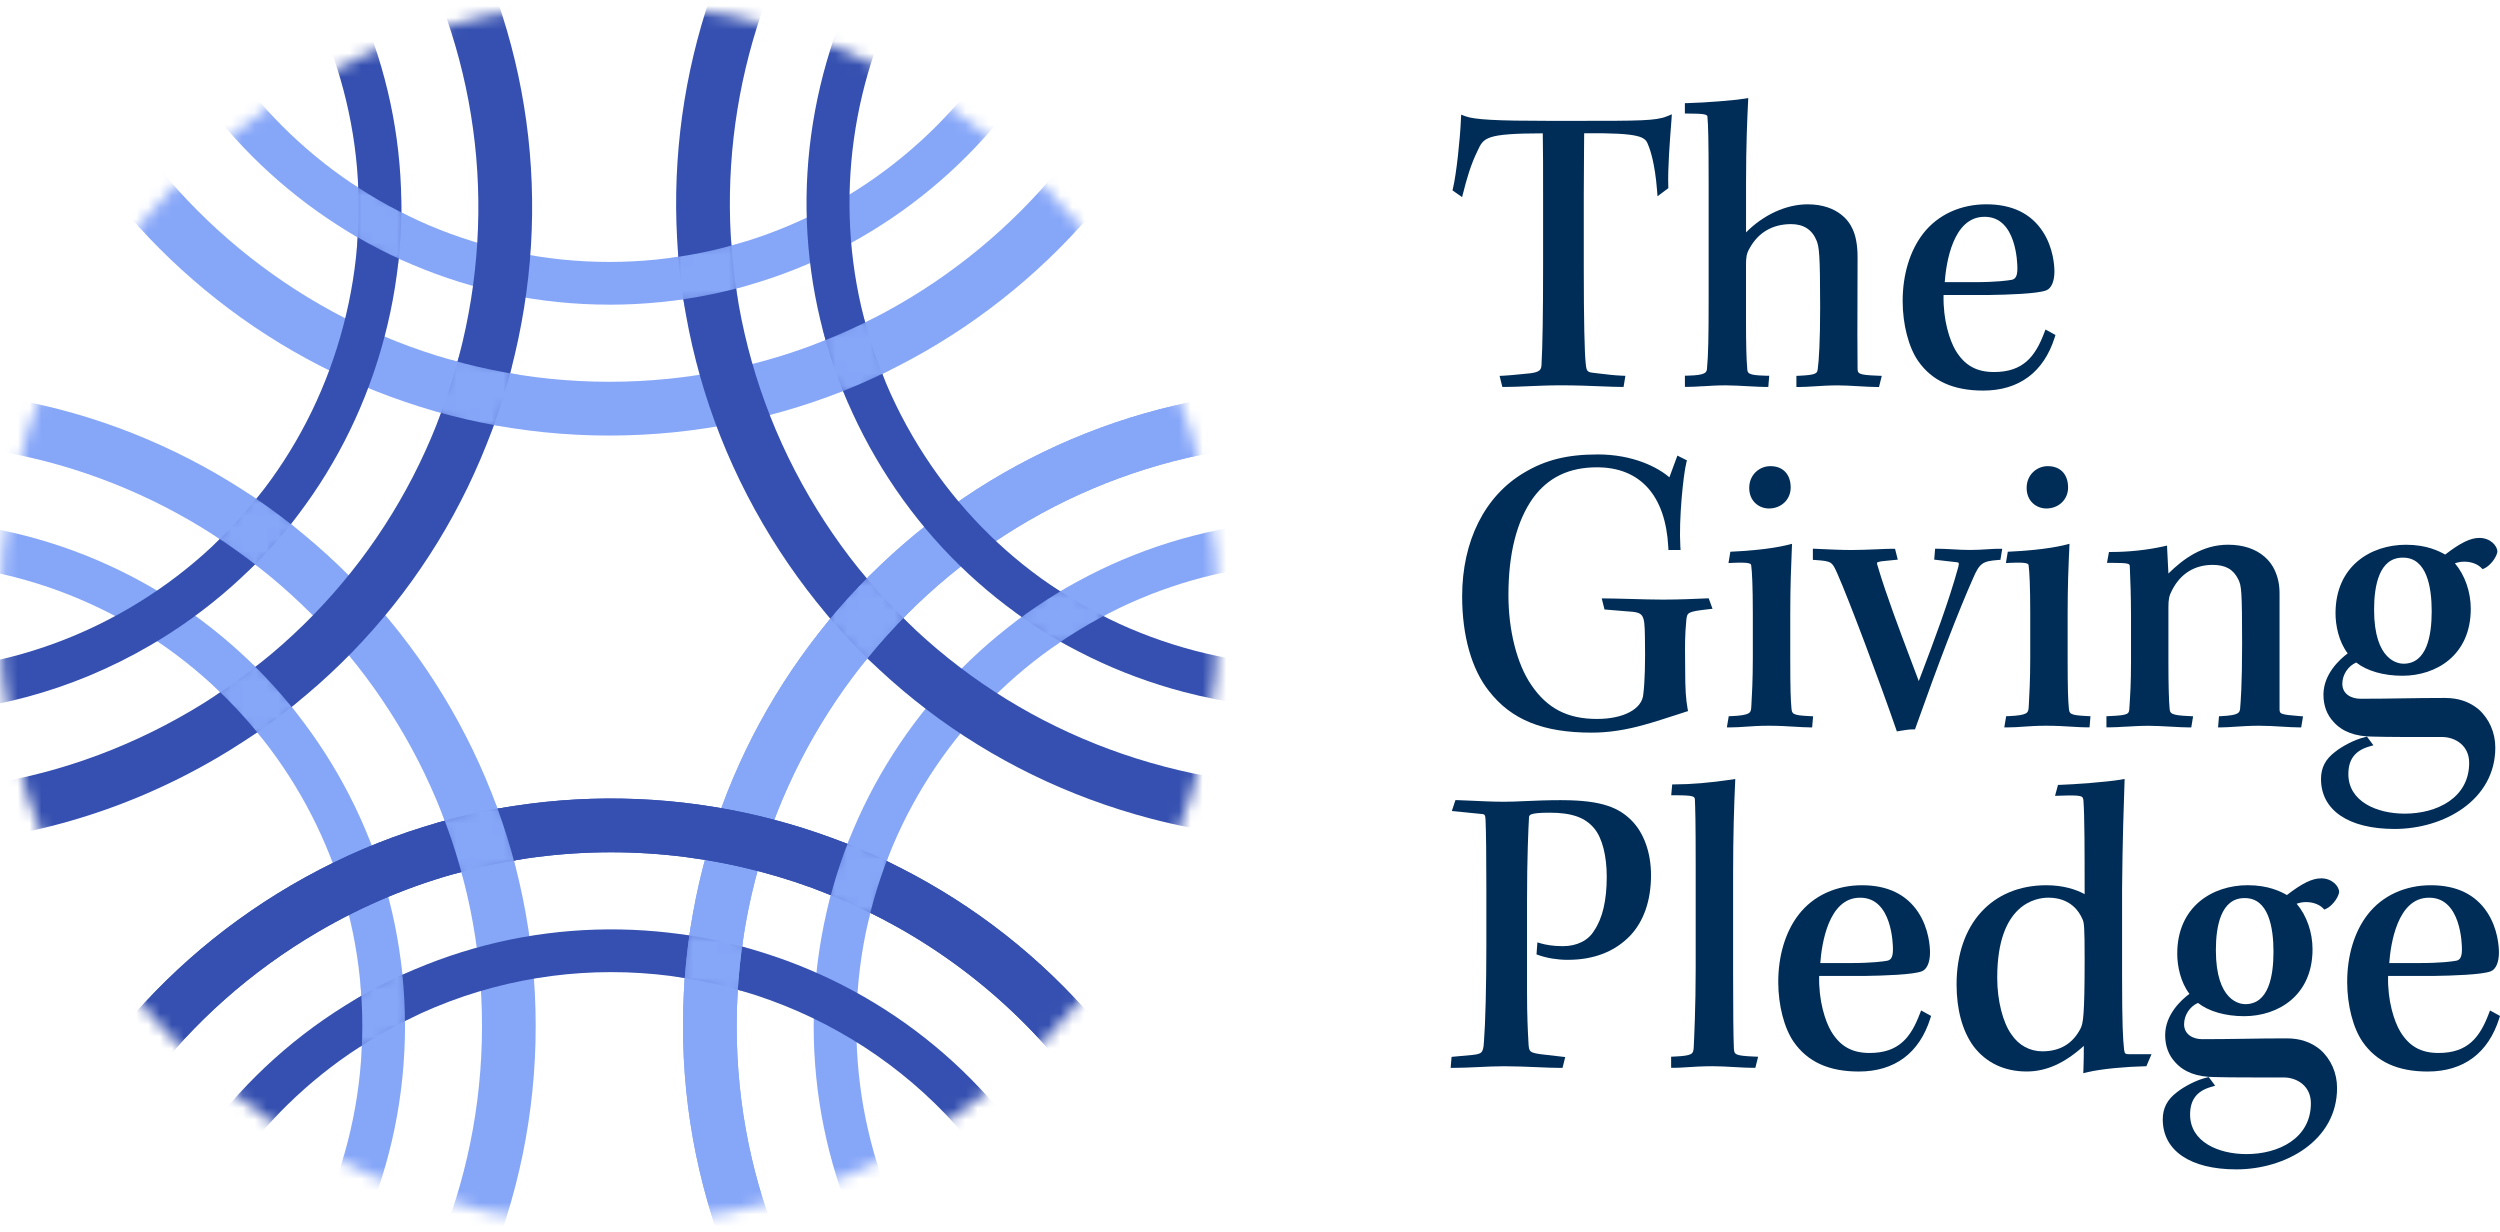 <?xml version="1.0" encoding="UTF-8"?> <svg xmlns="http://www.w3.org/2000/svg" width="211" height="104" viewBox="0 0 211 104" fill="none"><mask id="mask0_4344_108585" style="mask-type:luminance" maskUnits="userSpaceOnUse" x="0" y="0" width="103" height="104"><path d="M51.427 103.296C79.829 103.296 102.853 80.239 102.853 51.796C102.853 23.353 79.829 0.296 51.427 0.296C23.024 0.296 0 23.353 0 51.796C0 80.239 23.024 103.296 51.427 103.296Z" fill="white"></path></mask><g mask="url(#mask0_4344_108585)"><path d="M51.429 25.713C27.907 25.713 8.768 6.549 8.768 -17.009C8.768 -40.568 27.905 -59.729 51.429 -59.729C74.954 -59.729 94.091 -40.565 94.091 -17.006C94.091 6.552 74.954 25.716 51.429 25.716V25.713ZM51.429 -56.125C29.891 -56.125 12.37 -38.578 12.37 -17.009C12.37 4.56 29.891 22.107 51.429 22.107C72.968 22.107 90.489 4.56 90.489 -17.009C90.489 -38.578 72.965 -56.125 51.429 -56.125Z" fill="#86A6F8"></path><path d="M51.43 36.762C21.823 36.762 -2.263 12.642 -2.263 -17.007C-2.263 -46.655 21.823 -70.778 51.43 -70.778C81.036 -70.778 105.122 -46.658 105.122 -17.009C105.122 12.639 81.036 36.76 51.43 36.76V36.762ZM51.43 -66.24C24.322 -66.24 2.269 -44.156 2.269 -17.009C2.269 10.137 24.322 32.222 51.43 32.222C78.538 32.222 100.591 10.137 100.591 -17.009C100.591 -44.156 78.535 -66.24 51.43 -66.24Z" fill="#86A6F8"></path><path d="M-8.48 140.368C-38.087 140.368 -62.173 116.247 -62.173 86.599C-62.173 56.95 -38.087 32.83 -8.48 32.83C21.126 32.83 45.212 56.95 45.212 86.599C45.212 116.247 21.126 140.368 -8.48 140.368ZM-8.48 37.368C-35.588 37.368 -57.641 59.452 -57.641 86.599C-57.641 113.745 -35.588 135.83 -8.48 135.83C18.627 135.83 40.681 113.745 40.681 86.599C40.681 59.452 18.627 37.368 -8.48 37.368Z" fill="#86A6F8"></path><path d="M-8.481 129.321C-32.003 129.321 -51.143 110.157 -51.143 86.599C-51.143 63.04 -32.006 43.876 -8.481 43.876C15.044 43.876 34.181 63.04 34.181 86.599C34.181 110.157 15.044 129.321 -8.481 129.321ZM-8.481 47.483C-30.019 47.483 -47.541 65.03 -47.541 86.599C-47.541 108.168 -30.019 125.714 -8.481 125.714C13.057 125.714 30.579 108.168 30.579 86.599C30.579 65.03 13.057 47.483 -8.481 47.483Z" fill="#86A6F8"></path><path d="M111.336 140.368C81.729 140.368 57.644 116.247 57.644 86.599C57.644 56.95 81.729 32.83 111.336 32.83C140.943 32.83 165.029 56.95 165.029 86.599C165.029 116.247 140.943 140.368 111.336 140.368ZM111.336 37.368C84.228 37.368 62.175 59.452 62.175 86.599C62.175 113.745 84.228 135.83 111.336 135.83C138.444 135.83 160.497 113.745 160.497 86.599C160.497 59.452 138.444 37.368 111.336 37.368Z" fill="#86A6F8"></path><path d="M111.336 129.321C87.814 129.321 68.674 110.157 68.674 86.599C68.674 63.04 87.811 43.876 111.336 43.876C134.86 43.876 153.997 63.04 153.997 86.599C153.997 110.157 134.86 129.321 111.336 129.321ZM111.336 47.483C89.797 47.483 72.276 65.03 72.276 86.599C72.276 108.168 89.797 125.714 111.336 125.714C132.874 125.714 150.396 108.168 150.396 86.599C150.396 65.03 132.874 47.483 111.336 47.483Z" fill="#86A6F8"></path><path d="M111.336 140.368C81.729 140.368 57.644 116.247 57.644 86.599C57.644 56.95 81.729 32.83 111.336 32.83C140.943 32.83 165.029 56.95 165.029 86.599C165.029 116.247 140.943 140.368 111.336 140.368ZM111.336 37.368C84.228 37.368 62.175 59.452 62.175 86.599C62.175 113.745 84.228 135.83 111.336 135.83C138.444 135.83 160.497 113.745 160.497 86.599C160.497 59.452 138.444 37.368 111.336 37.368Z" fill="#86A6F8"></path><path d="M110.818 59.821C107.187 59.821 103.531 59.352 99.923 58.405C88.901 55.509 79.664 48.487 73.916 38.635C68.168 28.783 66.593 17.278 69.485 6.24C72.376 -4.799 79.388 -14.048 89.226 -19.805C99.064 -25.561 110.553 -27.138 121.575 -24.242C132.598 -21.346 141.834 -14.325 147.583 -4.473C153.331 5.379 154.906 16.884 152.014 27.923C149.122 38.961 142.111 48.211 132.273 53.967C125.654 57.84 118.288 59.821 110.818 59.821ZM110.683 -22.052C103.845 -22.052 97.102 -20.239 91.042 -16.692C72.447 -5.811 66.159 18.193 77.025 36.817C82.288 45.838 90.746 52.265 100.837 54.917C110.927 57.569 121.448 56.125 130.454 50.854C139.463 45.583 145.881 37.112 148.529 27.008C151.177 16.901 149.735 6.367 144.471 -2.652C139.208 -11.673 130.75 -18.1 120.659 -20.752C117.358 -21.62 114.008 -22.049 110.683 -22.049V-22.052Z" fill="#3550B0"></path><path d="M110.838 70.873C106.266 70.873 101.664 70.284 97.124 69.09C83.25 65.445 71.626 56.608 64.39 44.21C49.451 18.61 58.097 -14.385 83.657 -29.342C109.22 -44.303 142.168 -35.645 157.104 -10.048C164.341 2.353 166.322 16.833 162.682 30.726C159.042 44.617 150.218 56.26 137.837 63.507C129.509 68.381 120.237 70.876 110.838 70.876V70.873ZM110.667 -32.17C102.062 -32.17 93.574 -29.888 85.947 -25.423C62.544 -11.728 54.63 18.483 68.306 41.922C74.933 53.275 85.576 61.365 98.276 64.701C110.979 68.039 124.216 66.221 135.555 59.588C146.892 52.952 154.971 42.294 158.302 29.575C161.633 16.857 159.82 3.599 153.196 -7.757C146.57 -19.11 135.927 -27.201 123.226 -30.537C119.072 -31.628 114.854 -32.168 110.67 -32.168L110.667 -32.17Z" fill="#3550B0"></path><path d="M-8.714 71.351C-13.286 71.351 -17.888 70.762 -22.427 69.567C-36.301 65.922 -47.925 57.088 -55.161 44.687C-62.398 32.287 -64.379 17.807 -60.739 3.914C-57.099 -9.98 -48.278 -21.621 -35.895 -28.867C-23.511 -36.114 -9.052 -38.098 4.821 -34.453C18.695 -30.808 30.319 -21.974 37.556 -9.573C44.792 2.828 46.773 17.308 43.133 31.201C39.493 45.092 30.669 56.735 18.289 63.982C9.96 68.856 0.688 71.351 -8.711 71.351H-8.714ZM-8.887 -31.695C-17.495 -31.695 -25.98 -29.413 -33.61 -24.948C-44.947 -18.312 -53.026 -7.654 -56.357 5.064C-59.688 17.782 -57.874 31.041 -51.251 42.397C-44.624 53.75 -33.981 61.84 -21.281 65.176C-8.578 68.512 4.659 66.696 15.998 60.063C27.335 53.427 35.415 42.769 38.745 30.05C42.076 17.332 40.263 4.074 33.639 -7.282C27.013 -18.635 16.37 -26.726 3.67 -30.062C-0.488 -31.153 -4.702 -31.693 -8.887 -31.693V-31.695Z" fill="#3550B0"></path><path d="M-8.733 60.272C-23.411 60.272 -37.713 52.694 -45.638 39.113C-51.386 29.261 -52.961 17.755 -50.069 6.717C-47.177 -4.321 -40.166 -13.571 -30.328 -19.327C-20.49 -25.084 -9.001 -26.661 2.022 -23.765C13.044 -20.869 22.281 -13.848 28.029 -3.995C33.778 5.857 35.352 17.362 32.46 28.4C29.569 39.438 22.557 48.688 12.719 54.445C5.97 58.394 -1.428 60.272 -8.733 60.272ZM-8.868 -21.575C-15.706 -21.575 -22.449 -19.762 -28.509 -16.214C-37.518 -10.943 -43.936 -2.473 -46.584 7.632C-49.232 17.739 -47.79 28.273 -42.526 37.291C-31.661 55.913 -7.692 62.21 10.906 51.329C19.915 46.058 26.332 37.587 28.98 27.483C31.628 17.375 30.186 6.842 24.923 -2.177C19.66 -11.198 11.201 -17.625 1.111 -20.277C-2.19 -21.146 -5.54 -21.575 -8.865 -21.575H-8.868Z" fill="#3550B0"></path><path d="M51.739 174.945C47.166 174.945 42.565 174.356 38.025 173.162C24.151 169.517 12.527 160.68 5.291 148.282C-1.946 135.881 -3.927 121.402 -0.287 107.511C3.353 93.62 12.177 81.977 24.558 74.73C50.118 59.77 83.069 68.428 98.005 94.024C105.241 106.425 107.223 120.905 103.583 134.798C99.943 148.692 91.121 160.333 78.738 167.579C70.407 172.454 61.138 174.948 51.739 174.948V174.945ZM51.568 71.932C43.15 71.932 34.623 74.095 26.848 78.646C15.511 85.282 7.432 95.941 4.101 108.659C0.77 121.38 2.583 134.635 9.207 145.991C15.833 157.344 26.477 165.435 39.177 168.771C51.877 172.106 65.116 170.291 76.456 163.657C87.793 157.021 95.872 146.363 99.203 133.645C102.534 120.927 100.721 107.668 94.097 96.312C84.966 80.663 68.483 71.932 51.571 71.932H51.568Z" fill="#3550B0"></path><path d="M51.72 163.893C48.085 163.893 44.432 163.424 40.824 162.477C29.802 159.581 20.565 152.559 14.817 142.707C2.949 122.368 9.817 96.152 30.127 84.267C50.435 72.382 76.616 79.26 88.484 99.599C94.232 109.451 95.807 120.956 92.915 131.995C90.023 143.033 83.012 152.282 73.174 158.039C66.555 161.912 59.189 163.893 51.72 163.893ZM51.584 82.047C44.895 82.047 38.122 83.765 31.943 87.383C22.934 92.654 16.516 101.124 13.868 111.229C11.22 121.336 12.662 131.87 17.926 140.889C23.189 149.91 31.648 156.337 41.738 158.989C51.831 161.641 62.349 160.197 71.355 154.926C80.364 149.655 86.782 141.184 89.43 131.08C92.078 120.973 90.636 110.439 85.373 101.42C78.117 88.987 65.021 82.047 51.584 82.047Z" fill="#3550B0"></path><path d="M51.739 174.945C47.166 174.945 42.565 174.356 38.025 173.162C24.151 169.517 12.527 160.68 5.291 148.282C-1.946 135.881 -3.927 121.402 -0.287 107.511C3.353 93.62 12.177 81.977 24.558 74.73C50.118 59.77 83.069 68.428 98.005 94.024C105.241 106.425 107.223 120.905 103.583 134.798C99.943 148.692 91.121 160.333 78.738 167.579C70.407 172.454 61.138 174.948 51.739 174.948V174.945ZM51.568 71.932C43.15 71.932 34.623 74.095 26.848 78.646C15.511 85.282 7.432 95.941 4.101 108.659C0.77 121.38 2.583 134.635 9.207 145.991C15.833 157.344 26.477 165.435 39.177 168.771C51.877 172.106 65.116 170.291 76.456 163.657C87.793 157.021 95.872 146.363 99.203 133.645C102.534 120.927 100.721 107.668 94.097 96.312C84.966 80.663 68.483 71.932 51.571 71.932H51.568Z" fill="#3550B0"></path><mask id="mask1_4344_108585" style="mask-type:luminance" maskUnits="userSpaceOnUse" x="36" y="67" width="9" height="8"><path d="M42.637 68.026L41.87 67.586C40.417 67.852 38.897 68.2 37.349 68.621L36.889 69.527C37.401 70.889 37.864 72.32 38.266 73.78L39.106 74.26C40.518 73.88 41.989 73.56 43.48 73.308L44.027 72.453C43.61 70.903 43.144 69.416 42.64 68.029L42.637 68.026Z" fill="white"></path></mask><g mask="url(#mask1_4344_108585)"><path d="M-8.714 71.351C-13.286 71.351 -17.888 70.762 -22.427 69.567C-36.301 65.922 -47.925 57.088 -55.161 44.687C-62.398 32.287 -64.379 17.807 -60.739 3.914C-57.099 -9.98 -48.278 -21.621 -35.895 -28.867C-23.511 -36.114 -9.052 -38.098 4.821 -34.453C18.695 -30.808 30.319 -21.974 37.556 -9.573C44.792 2.828 46.773 17.308 43.133 31.201C39.493 45.092 30.669 56.735 18.289 63.982C9.96 68.856 0.688 71.351 -8.711 71.351H-8.714ZM-8.887 -31.695C-17.495 -31.695 -25.98 -29.413 -33.61 -24.948C-44.947 -18.312 -53.026 -7.654 -56.357 5.064C-59.688 17.782 -57.874 31.041 -51.251 42.397C-44.624 53.75 -33.981 61.84 -21.281 65.176C-8.578 68.512 4.659 66.696 15.998 60.063C27.335 53.427 35.415 42.769 38.745 30.05C42.076 17.332 40.263 4.074 33.639 -7.282C27.013 -18.635 16.37 -26.726 3.67 -30.062C-0.488 -31.153 -4.702 -31.693 -8.887 -31.693V-31.695Z" fill="#3550B0"></path><path d="M51.739 174.945C47.166 174.945 42.565 174.356 38.025 173.162C24.151 169.517 12.527 160.68 5.291 148.282C-1.946 135.881 -3.927 121.402 -0.287 107.511C3.353 93.62 12.177 81.977 24.558 74.73C50.118 59.77 83.069 68.428 98.005 94.024C105.241 106.425 107.223 120.905 103.583 134.798C99.943 148.692 91.121 160.333 78.738 167.579C70.407 172.454 61.138 174.948 51.739 174.948V174.945ZM51.568 71.932C43.15 71.932 34.623 74.095 26.848 78.646C15.511 85.282 7.432 95.941 4.101 108.659C0.77 121.38 2.583 134.635 9.207 145.991C15.833 157.344 26.477 165.435 39.177 168.771C51.877 172.106 65.116 170.291 76.456 163.657C87.793 157.021 95.872 146.363 99.203 133.645C102.534 120.927 100.721 107.668 94.097 96.312C84.966 80.663 68.483 71.932 51.571 71.932H51.568Z" fill="#3550B0"></path><path d="M51.72 163.893C48.085 163.893 44.432 163.424 40.824 162.477C29.802 159.581 20.565 152.559 14.817 142.707C2.949 122.368 9.817 96.152 30.127 84.267C50.435 72.382 76.616 79.26 88.484 99.599C94.232 109.451 95.807 120.956 92.915 131.995C90.023 143.033 83.012 152.282 73.174 158.039C66.555 161.912 59.189 163.893 51.72 163.893ZM51.584 82.047C44.895 82.047 38.122 83.765 31.943 87.383C22.934 92.654 16.516 101.124 13.868 111.229C11.22 121.336 12.662 131.87 17.926 140.889C23.189 149.91 31.648 156.337 41.738 158.989C51.831 161.641 62.349 160.197 71.355 154.926C80.364 149.655 86.782 141.184 89.43 131.08C92.078 120.973 90.636 110.439 85.373 101.42C78.117 88.987 65.021 82.047 51.584 82.047Z" fill="#3550B0"></path><path d="M51.739 174.945C47.166 174.945 42.565 174.356 38.025 173.162C24.151 169.517 12.527 160.68 5.291 148.282C-1.946 135.881 -3.927 121.402 -0.287 107.511C3.353 93.62 12.177 81.977 24.558 74.73C50.118 59.77 83.069 68.428 98.005 94.024C105.241 106.425 107.223 120.905 103.583 134.798C99.943 148.692 91.121 160.333 78.738 167.579C70.407 172.454 61.138 174.948 51.739 174.948V174.945ZM51.568 71.932C43.15 71.932 34.623 74.095 26.848 78.646C15.511 85.282 7.432 95.941 4.101 108.659C0.77 121.38 2.583 134.635 9.207 145.991C15.833 157.344 26.477 165.435 39.177 168.771C51.877 172.106 65.116 170.291 76.456 163.657C87.793 157.021 95.872 146.363 99.203 133.645C102.534 120.927 100.721 107.668 94.097 96.312C84.966 80.663 68.483 71.932 51.571 71.932H51.568Z" fill="#3550B0"></path><path d="M-8.48 140.368C-38.087 140.368 -62.173 116.247 -62.173 86.599C-62.173 56.95 -38.087 32.83 -8.48 32.83C21.126 32.83 45.212 56.95 45.212 86.599C45.212 116.247 21.126 140.368 -8.48 140.368ZM-8.48 37.368C-35.588 37.368 -57.641 59.452 -57.641 86.599C-57.641 113.745 -35.588 135.83 -8.48 135.83C18.627 135.83 40.681 113.745 40.681 86.599C40.681 59.452 18.627 37.368 -8.48 37.368Z" fill="#86A6F8"></path></g><mask id="mask2_4344_108585" style="mask-type:luminance" maskUnits="userSpaceOnUse" x="57" y="78" width="7" height="7"><path d="M62.82 79.235C61.349 78.842 59.828 78.522 58.3 78.283L57.514 78.864C57.348 80.012 57.224 81.2 57.126 82.495L57.7 83.225C59.153 83.459 60.63 83.787 62.091 84.202L62.961 83.583C63.032 82.416 63.154 81.209 63.319 79.995L62.815 79.238L62.82 79.235Z" fill="white"></path></mask><g mask="url(#mask2_4344_108585)"><path d="M51.739 174.945C47.166 174.945 42.565 174.356 38.025 173.162C24.151 169.517 12.527 160.68 5.291 148.282C-1.946 135.881 -3.927 121.402 -0.287 107.511C3.353 93.62 12.177 81.977 24.558 74.73C50.118 59.77 83.069 68.428 98.005 94.024C105.241 106.425 107.223 120.905 103.583 134.798C99.943 148.692 91.121 160.333 78.738 167.579C70.407 172.454 61.138 174.948 51.739 174.948V174.945ZM51.568 71.932C43.15 71.932 34.623 74.095 26.848 78.646C15.511 85.282 7.432 95.941 4.101 108.659C0.77 121.38 2.583 134.635 9.207 145.991C15.833 157.344 26.477 165.435 39.177 168.771C51.877 172.106 65.116 170.291 76.456 163.657C87.793 157.021 95.872 146.363 99.203 133.645C102.534 120.927 100.721 107.668 94.097 96.312C84.966 80.663 68.483 71.932 51.571 71.932H51.568Z" fill="#3550B0"></path><path d="M51.72 163.893C48.085 163.893 44.432 163.424 40.824 162.477C29.802 159.581 20.565 152.559 14.817 142.707C2.949 122.368 9.817 96.152 30.127 84.267C50.435 72.382 76.616 79.26 88.484 99.599C94.232 109.451 95.807 120.956 92.915 131.995C90.023 143.033 83.012 152.282 73.174 158.039C66.555 161.912 59.189 163.893 51.72 163.893ZM51.584 82.047C44.895 82.047 38.122 83.765 31.943 87.383C22.934 92.654 16.516 101.124 13.868 111.229C11.22 121.336 12.662 131.87 17.926 140.889C23.189 149.91 31.648 156.337 41.738 158.989C51.831 161.641 62.349 160.197 71.355 154.926C80.364 149.655 86.782 141.184 89.43 131.08C92.078 120.973 90.636 110.439 85.373 101.42C78.117 88.987 65.021 82.047 51.584 82.047Z" fill="#3550B0"></path><path d="M51.739 174.945C47.166 174.945 42.565 174.356 38.025 173.162C24.151 169.517 12.527 160.68 5.291 148.282C-1.946 135.881 -3.927 121.402 -0.287 107.511C3.353 93.62 12.177 81.977 24.558 74.73C50.118 59.77 83.069 68.428 98.005 94.024C105.241 106.425 107.223 120.905 103.583 134.798C99.943 148.692 91.121 160.333 78.738 167.579C70.407 172.454 61.138 174.948 51.739 174.948V174.945ZM51.568 71.932C43.15 71.932 34.623 74.095 26.848 78.646C15.511 85.282 7.432 95.941 4.101 108.659C0.77 121.38 2.583 134.635 9.207 145.991C15.833 157.344 26.477 165.435 39.177 168.771C51.877 172.106 65.116 170.291 76.456 163.657C87.793 157.021 95.872 146.363 99.203 133.645C102.534 120.927 100.721 107.668 94.097 96.312C84.966 80.663 68.483 71.932 51.571 71.932H51.568Z" fill="#3550B0"></path><path d="M111.336 140.368C81.729 140.368 57.644 116.247 57.644 86.599C57.644 56.95 81.729 32.83 111.336 32.83C140.943 32.83 165.029 56.95 165.029 86.599C165.029 116.247 140.943 140.368 111.336 140.368ZM111.336 37.368C84.228 37.368 62.175 59.452 62.175 86.599C62.175 113.745 84.228 135.83 111.336 135.83C138.444 135.83 160.497 113.745 160.497 86.599C160.497 59.452 138.444 37.368 111.336 37.368Z" fill="#86A6F8"></path><path d="M111.336 140.368C81.729 140.368 57.644 116.247 57.644 86.599C57.644 56.95 81.729 32.83 111.336 32.83C140.943 32.83 165.029 56.95 165.029 86.599C165.029 116.247 140.943 140.368 111.336 140.368ZM111.336 37.368C84.228 37.368 62.175 59.452 62.175 86.599C62.175 113.745 84.228 135.83 111.336 135.83C138.444 135.83 160.497 113.745 160.497 86.599C160.497 59.452 138.444 37.368 111.336 37.368Z" fill="#86A6F8"></path></g><mask id="mask3_4344_108585" style="mask-type:luminance" maskUnits="userSpaceOnUse" x="69" y="70" width="7" height="8"><path d="M75.135 72.059C74.141 71.584 73.046 71.109 71.788 70.607L70.894 70.998C70.333 72.447 69.853 73.921 69.463 75.376L69.869 76.19C70.943 76.624 72.049 77.121 73.151 77.669L74.119 77.221C74.477 75.791 74.935 74.347 75.48 72.925L75.135 72.059Z" fill="white"></path></mask><g mask="url(#mask3_4344_108585)"><path d="M110.838 70.873C106.266 70.873 101.664 70.284 97.124 69.09C83.25 65.445 71.626 56.608 64.39 44.21C49.451 18.61 58.097 -14.385 83.657 -29.342C109.22 -44.303 142.168 -35.645 157.104 -10.048C164.341 2.353 166.322 16.833 162.682 30.726C159.042 44.617 150.218 56.26 137.837 63.507C129.509 68.381 120.237 70.876 110.838 70.876V70.873ZM110.667 -32.17C102.062 -32.17 93.574 -29.888 85.947 -25.423C62.544 -11.728 54.63 18.483 68.306 41.922C74.933 53.275 85.576 61.365 98.276 64.701C110.979 68.039 124.216 66.221 135.555 59.588C146.892 52.952 154.971 42.294 158.302 29.575C161.633 16.857 159.82 3.599 153.196 -7.757C146.57 -19.11 135.927 -27.201 123.226 -30.537C119.072 -31.628 114.854 -32.168 110.67 -32.168L110.667 -32.17Z" fill="#3550B0"></path><path d="M51.739 174.945C47.166 174.945 42.565 174.356 38.025 173.162C24.151 169.517 12.527 160.68 5.291 148.282C-1.946 135.881 -3.927 121.402 -0.287 107.511C3.353 93.62 12.177 81.977 24.558 74.73C50.118 59.77 83.069 68.428 98.005 94.024C105.241 106.425 107.223 120.905 103.583 134.798C99.943 148.692 91.121 160.333 78.738 167.579C70.407 172.454 61.138 174.948 51.739 174.948V174.945ZM51.568 71.932C43.15 71.932 34.623 74.095 26.848 78.646C15.511 85.282 7.432 95.941 4.101 108.659C0.77 121.38 2.583 134.635 9.207 145.991C15.833 157.344 26.477 165.435 39.177 168.771C51.877 172.106 65.116 170.291 76.456 163.657C87.793 157.021 95.872 146.363 99.203 133.645C102.534 120.927 100.721 107.668 94.097 96.312C84.966 80.663 68.483 71.932 51.571 71.932H51.568Z" fill="#3550B0"></path><path d="M51.72 163.893C48.085 163.893 44.432 163.424 40.824 162.477C29.802 159.581 20.565 152.559 14.817 142.707C2.949 122.368 9.817 96.152 30.127 84.267C50.435 72.382 76.616 79.26 88.484 99.599C94.232 109.451 95.807 120.956 92.915 131.995C90.023 143.033 83.012 152.282 73.174 158.039C66.555 161.912 59.189 163.893 51.72 163.893ZM51.584 82.047C44.895 82.047 38.122 83.765 31.943 87.383C22.934 92.654 16.516 101.124 13.868 111.229C11.22 121.336 12.662 131.87 17.926 140.889C23.189 149.91 31.648 156.337 41.738 158.989C51.831 161.641 62.349 160.197 71.355 154.926C80.364 149.655 86.782 141.184 89.43 131.08C92.078 120.973 90.636 110.439 85.373 101.42C78.117 88.987 65.021 82.047 51.584 82.047Z" fill="#3550B0"></path><path d="M51.739 174.945C47.166 174.945 42.565 174.356 38.025 173.162C24.151 169.517 12.527 160.68 5.291 148.282C-1.946 135.881 -3.927 121.402 -0.287 107.511C3.353 93.62 12.177 81.977 24.558 74.73C50.118 59.77 83.069 68.428 98.005 94.024C105.241 106.425 107.223 120.905 103.583 134.798C99.943 148.692 91.121 160.333 78.738 167.579C70.407 172.454 61.138 174.948 51.739 174.948V174.945ZM51.568 71.932C43.15 71.932 34.623 74.095 26.848 78.646C15.511 85.282 7.432 95.941 4.101 108.659C0.77 121.38 2.583 134.635 9.207 145.991C15.833 157.344 26.477 165.435 39.177 168.771C51.877 172.106 65.116 170.291 76.456 163.657C87.793 157.021 95.872 146.363 99.203 133.645C102.534 120.927 100.721 107.668 94.097 96.312C84.966 80.663 68.483 71.932 51.571 71.932H51.568Z" fill="#3550B0"></path><path d="M111.336 140.368C81.729 140.368 57.644 116.247 57.644 86.599C57.644 56.95 81.729 32.83 111.336 32.83C140.943 32.83 165.029 56.95 165.029 86.599C165.029 116.247 140.943 140.368 111.336 140.368ZM111.336 37.368C84.228 37.368 62.175 59.452 62.175 86.599C62.175 113.745 84.228 135.83 111.336 135.83C138.444 135.83 160.497 113.745 160.497 86.599C160.497 59.452 138.444 37.368 111.336 37.368Z" fill="#86A6F8"></path><path d="M111.336 129.321C87.814 129.321 68.674 110.157 68.674 86.599C68.674 63.04 87.811 43.876 111.336 43.876C134.86 43.876 153.997 63.04 153.997 86.599C153.997 110.157 134.86 129.321 111.336 129.321ZM111.336 47.483C89.797 47.483 72.276 65.03 72.276 86.599C72.276 108.168 89.797 125.714 111.336 125.714C132.874 125.714 150.396 108.168 150.396 86.599C150.396 65.03 132.874 47.483 111.336 47.483Z" fill="#86A6F8"></path><path d="M111.336 140.368C81.729 140.368 57.644 116.247 57.644 86.599C57.644 56.95 81.729 32.83 111.336 32.83C140.943 32.83 165.029 56.95 165.029 86.599C165.029 116.247 140.943 140.368 111.336 140.368ZM111.336 37.368C84.228 37.368 62.175 59.452 62.175 86.599C62.175 113.745 84.228 135.83 111.336 135.83C138.444 135.83 160.497 113.745 160.497 86.599C160.497 59.452 138.444 37.368 111.336 37.368Z" fill="#86A6F8"></path></g><mask id="mask4_4344_108585" style="mask-type:luminance" maskUnits="userSpaceOnUse" x="85" y="49" width="9" height="6"><path d="M93.449 51.389C92.24 50.781 91.037 50.092 89.874 49.34L89.15 49.326C88.039 49.991 86.928 50.729 85.847 51.522L85.858 52.64C86.915 53.381 88.039 54.092 89.199 54.757L89.923 54.73C91.02 53.986 92.213 53.275 93.463 52.613L93.449 51.392V51.389Z" fill="white"></path></mask><g mask="url(#mask4_4344_108585)"><path d="M110.818 59.822C107.187 59.822 103.531 59.352 99.923 58.405C88.901 55.509 79.664 48.488 73.916 38.636C68.168 28.784 66.593 17.278 69.485 6.24C72.376 -4.798 79.388 -14.048 89.226 -19.804C99.064 -25.561 110.553 -27.138 121.575 -24.242C132.598 -21.346 141.834 -14.325 147.583 -4.472C153.331 5.38 154.906 16.885 152.014 27.923C149.122 38.961 142.111 48.211 132.273 53.968C125.654 57.841 118.288 59.822 110.818 59.822ZM110.683 -22.052C103.845 -22.052 97.102 -20.239 91.042 -16.691C72.447 -5.81 66.159 18.193 77.025 36.817C82.288 45.839 90.746 52.266 100.837 54.917C110.927 57.569 121.448 56.125 130.454 50.855C139.463 45.584 145.881 37.113 148.529 27.008C151.177 16.901 149.735 6.368 144.471 -2.651C139.208 -11.673 130.75 -18.1 120.659 -20.752C117.358 -21.62 114.008 -22.049 110.683 -22.049V-22.052Z" fill="#3550B0"></path><path d="M110.838 70.873C106.266 70.873 101.664 70.284 97.124 69.09C83.25 65.445 71.626 56.608 64.39 44.21C49.451 18.611 58.097 -14.384 83.657 -29.342C109.22 -44.302 142.168 -35.644 157.104 -10.047C164.341 2.353 166.322 16.833 162.682 30.727C159.042 44.617 150.218 56.261 137.837 63.507C129.509 68.382 120.237 70.876 110.838 70.876V70.873ZM110.667 -32.17C102.062 -32.17 93.574 -29.887 85.947 -25.423C62.544 -11.727 54.63 18.483 68.306 41.922C74.933 53.275 85.576 61.366 98.276 64.702C110.979 68.04 124.216 66.222 135.555 59.588C146.892 52.952 154.971 42.294 158.302 29.576C161.633 16.858 159.82 3.599 153.196 -7.757C146.57 -19.11 135.927 -27.201 123.226 -30.536C119.072 -31.627 114.854 -32.167 110.67 -32.167L110.667 -32.17Z" fill="#3550B0"></path><path d="M111.336 140.368C81.729 140.368 57.644 116.248 57.644 86.599C57.644 56.95 81.729 32.83 111.336 32.83C140.943 32.83 165.029 56.95 165.029 86.599C165.029 116.248 140.943 140.368 111.336 140.368ZM111.336 37.368C84.228 37.368 62.175 59.453 62.175 86.599C62.175 113.745 84.228 135.83 111.336 135.83C138.444 135.83 160.497 113.745 160.497 86.599C160.497 59.453 138.444 37.368 111.336 37.368Z" fill="#86A6F8"></path><path d="M111.336 129.322C87.814 129.322 68.674 110.157 68.674 86.599C68.674 63.041 87.811 43.877 111.336 43.877C134.86 43.877 153.997 63.041 153.997 86.599C153.997 110.157 134.86 129.322 111.336 129.322ZM111.336 47.483C89.797 47.483 72.276 65.03 72.276 86.599C72.276 108.168 89.797 125.715 111.336 125.715C132.874 125.715 150.396 108.168 150.396 86.599C150.396 65.03 132.874 47.483 111.336 47.483Z" fill="#86A6F8"></path><path d="M111.336 140.368C81.729 140.368 57.644 116.248 57.644 86.599C57.644 56.95 81.729 32.83 111.336 32.83C140.943 32.83 165.029 56.95 165.029 86.599C165.029 116.248 140.943 140.368 111.336 140.368ZM111.336 37.368C84.228 37.368 62.175 59.453 62.175 86.599C62.175 113.745 84.228 135.83 111.336 135.83C138.444 135.83 160.497 113.745 160.497 86.599C160.497 59.453 138.444 37.368 111.336 37.368Z" fill="#86A6F8"></path></g><mask id="mask5_4344_108585" style="mask-type:luminance" maskUnits="userSpaceOnUse" x="69" y="48" width="8" height="9"><path d="M76.73 51.673C75.681 50.637 74.662 49.527 73.697 48.379L72.683 48.338C71.599 49.437 70.55 50.591 69.569 51.771L69.575 52.659C70.564 53.812 71.629 54.952 72.74 56.041L73.751 55.983C74.675 54.846 75.681 53.723 76.735 52.645L76.727 51.676L76.73 51.673Z" fill="white"></path></mask><g mask="url(#mask5_4344_108585)"><path d="M110.818 59.821C107.187 59.821 103.531 59.352 99.923 58.405C88.901 55.509 79.664 48.487 73.916 38.635C68.168 28.783 66.593 17.278 69.485 6.24C72.376 -4.799 79.388 -14.048 89.226 -19.805C99.064 -25.561 110.553 -27.138 121.575 -24.242C132.598 -21.346 141.834 -14.325 147.583 -4.473C153.331 5.379 154.906 16.884 152.014 27.923C149.122 38.961 142.111 48.211 132.273 53.967C125.654 57.84 118.288 59.821 110.818 59.821ZM110.683 -22.052C103.845 -22.052 97.102 -20.239 91.042 -16.692C72.447 -5.811 66.159 18.193 77.025 36.817C82.288 45.838 90.746 52.265 100.837 54.917C110.927 57.569 121.448 56.125 130.454 50.854C139.463 45.583 145.881 37.112 148.529 27.008C151.177 16.901 149.735 6.367 144.471 -2.652C139.208 -11.673 130.75 -18.1 120.659 -20.752C117.358 -21.62 114.008 -22.049 110.683 -22.049V-22.052Z" fill="#3550B0"></path><path d="M110.838 70.873C106.266 70.873 101.664 70.284 97.124 69.09C83.25 65.445 71.626 56.608 64.39 44.21C49.451 18.61 58.097 -14.385 83.657 -29.342C109.22 -44.303 142.168 -35.645 157.104 -10.048C164.341 2.353 166.322 16.833 162.682 30.726C159.042 44.617 150.218 56.26 137.837 63.507C129.509 68.381 120.237 70.876 110.838 70.876V70.873ZM110.667 -32.17C102.062 -32.17 93.574 -29.888 85.947 -25.423C62.544 -11.728 54.63 18.483 68.306 41.922C74.933 53.275 85.576 61.365 98.276 64.701C110.979 68.039 124.216 66.221 135.555 59.588C146.892 52.952 154.971 42.294 158.302 29.575C161.633 16.857 159.82 3.599 153.196 -7.757C146.57 -19.11 135.927 -27.201 123.226 -30.537C119.072 -31.628 114.854 -32.168 110.67 -32.168L110.667 -32.17Z" fill="#3550B0"></path><path d="M111.336 140.368C81.729 140.368 57.644 116.247 57.644 86.599C57.644 56.95 81.729 32.83 111.336 32.83C140.943 32.83 165.029 56.95 165.029 86.599C165.029 116.247 140.943 140.368 111.336 140.368ZM111.336 37.368C84.228 37.368 62.175 59.452 62.175 86.599C62.175 113.745 84.228 135.83 111.336 135.83C138.444 135.83 160.497 113.745 160.497 86.599C160.497 59.452 138.444 37.368 111.336 37.368Z" fill="#86A6F8"></path><path d="M111.336 129.321C87.814 129.321 68.674 110.157 68.674 86.599C68.674 63.04 87.811 43.876 111.336 43.876C134.86 43.876 153.997 63.04 153.997 86.599C153.997 110.157 134.86 129.321 111.336 129.321ZM111.336 47.483C89.797 47.483 72.276 65.03 72.276 86.599C72.276 108.168 89.797 125.714 111.336 125.714C132.874 125.714 150.396 108.168 150.396 86.599C150.396 65.03 132.874 47.483 111.336 47.483Z" fill="#86A6F8"></path><path d="M111.336 140.368C81.729 140.368 57.644 116.247 57.644 86.599C57.644 56.95 81.729 32.83 111.336 32.83C140.943 32.83 165.029 56.95 165.029 86.599C165.029 116.247 140.943 140.368 111.336 140.368ZM111.336 37.368C84.228 37.368 62.175 59.452 62.175 86.599C62.175 113.745 84.228 135.83 111.336 135.83C138.444 135.83 160.497 113.745 160.497 86.599C160.497 59.452 138.444 37.368 111.336 37.368Z" fill="#86A6F8"></path></g><mask id="mask6_4344_108585" style="mask-type:luminance" maskUnits="userSpaceOnUse" x="69" y="26" width="7" height="8"><path d="M73.689 27.027L72.724 26.587C71.688 27.098 70.61 27.575 69.425 28.05L69.022 28.875C69.447 30.379 69.948 31.847 70.512 33.242L71.401 33.625C72.642 33.131 73.74 32.656 74.756 32.17L75.098 31.296C74.561 29.945 74.087 28.509 73.689 27.024V27.027Z" fill="white"></path></mask><g mask="url(#mask6_4344_108585)"><path d="M110.818 59.821C107.187 59.821 103.531 59.352 99.923 58.405C88.901 55.509 79.664 48.487 73.916 38.635C68.168 28.783 66.593 17.278 69.485 6.24C72.376 -4.799 79.388 -14.048 89.226 -19.805C99.064 -25.561 110.553 -27.138 121.575 -24.242C132.598 -21.346 141.834 -14.325 147.583 -4.473C153.331 5.379 154.906 16.884 152.014 27.923C149.122 38.961 142.111 48.211 132.273 53.967C125.654 57.84 118.288 59.821 110.818 59.821ZM110.683 -22.052C103.845 -22.052 97.102 -20.239 91.042 -16.692C72.447 -5.811 66.159 18.193 77.025 36.817C82.288 45.838 90.746 52.265 100.837 54.917C110.927 57.569 121.448 56.125 130.454 50.854C139.463 45.583 145.881 37.112 148.529 27.008C151.177 16.901 149.735 6.367 144.471 -2.652C139.208 -11.673 130.75 -18.1 120.659 -20.752C117.358 -21.62 114.008 -22.049 110.683 -22.049V-22.052Z" fill="#3550B0"></path><path d="M110.838 70.873C106.266 70.873 101.664 70.284 97.124 69.09C83.25 65.445 71.626 56.608 64.39 44.21C49.451 18.61 58.097 -14.385 83.657 -29.342C109.22 -44.303 142.168 -35.645 157.104 -10.048C164.341 2.353 166.322 16.833 162.682 30.726C159.042 44.617 150.218 56.26 137.837 63.507C129.509 68.381 120.237 70.876 110.838 70.876V70.873ZM110.667 -32.17C102.062 -32.17 93.574 -29.888 85.947 -25.423C62.544 -11.728 54.63 18.483 68.306 41.922C74.933 53.275 85.576 61.365 98.276 64.701C110.979 68.039 124.216 66.221 135.555 59.588C146.892 52.952 154.971 42.294 158.302 29.575C161.633 16.857 159.82 3.599 153.196 -7.757C146.57 -19.11 135.927 -27.201 123.226 -30.537C119.072 -31.628 114.854 -32.168 110.67 -32.168L110.667 -32.17Z" fill="#3550B0"></path><path d="M51.43 36.762C21.823 36.762 -2.263 12.642 -2.263 -17.007C-2.263 -46.655 21.823 -70.778 51.43 -70.778C81.036 -70.778 105.122 -46.658 105.122 -17.009C105.122 12.639 81.036 36.76 51.43 36.76V36.762ZM51.43 -66.24C24.322 -66.24 2.269 -44.156 2.269 -17.009C2.269 10.137 24.322 32.222 51.43 32.222C78.538 32.222 100.591 10.137 100.591 -17.009C100.591 -44.156 78.535 -66.24 51.43 -66.24Z" fill="#86A6F8"></path><path d="M111.336 140.368C81.729 140.368 57.644 116.247 57.644 86.599C57.644 56.95 81.729 32.83 111.336 32.83C140.943 32.83 165.029 56.95 165.029 86.599C165.029 116.247 140.943 140.368 111.336 140.368ZM111.336 37.368C84.228 37.368 62.175 59.452 62.175 86.599C62.175 113.745 84.228 135.83 111.336 135.83C138.444 135.83 160.497 113.745 160.497 86.599C160.497 59.452 138.444 37.368 111.336 37.368Z" fill="#86A6F8"></path><path d="M111.336 140.368C81.729 140.368 57.644 116.247 57.644 86.599C57.644 56.95 81.729 32.83 111.336 32.83C140.943 32.83 165.029 56.95 165.029 86.599C165.029 116.247 140.943 140.368 111.336 140.368ZM111.336 37.368C84.228 37.368 62.175 59.452 62.175 86.599C62.175 113.745 84.228 135.83 111.336 135.83C138.444 135.83 160.497 113.745 160.497 86.599C160.497 59.452 138.444 37.368 111.336 37.368Z" fill="#86A6F8"></path></g><mask id="mask7_4344_108585" style="mask-type:luminance" maskUnits="userSpaceOnUse" x="56" y="20" width="7" height="6"><path d="M62.417 20.665L61.552 20.052C60.072 20.456 58.595 20.774 57.159 20.988L56.576 21.726C56.671 22.847 56.815 24.031 57.015 25.352L57.793 25.928C59.333 25.7 60.853 25.393 62.311 25.013L62.818 24.248C62.631 22.986 62.501 21.813 62.417 20.665Z" fill="white"></path></mask><g mask="url(#mask7_4344_108585)"><path d="M110.838 70.873C106.266 70.873 101.664 70.284 97.124 69.09C83.25 65.445 71.626 56.608 64.39 44.21C49.451 18.61 58.097 -14.385 83.657 -29.342C109.22 -44.303 142.168 -35.645 157.104 -10.048C164.341 2.353 166.322 16.833 162.682 30.726C159.042 44.617 150.218 56.26 137.837 63.507C129.509 68.381 120.237 70.876 110.838 70.876V70.873ZM110.667 -32.17C102.062 -32.17 93.574 -29.888 85.947 -25.423C62.544 -11.728 54.63 18.483 68.306 41.922C74.933 53.275 85.576 61.365 98.276 64.701C110.979 68.039 124.216 66.221 135.555 59.588C146.892 52.952 154.971 42.294 158.302 29.575C161.633 16.857 159.82 3.599 153.196 -7.757C146.57 -19.11 135.927 -27.201 123.226 -30.537C119.072 -31.628 114.854 -32.168 110.67 -32.168L110.667 -32.17Z" fill="#3550B0"></path><path d="M51.429 25.713C27.907 25.713 8.768 6.549 8.768 -17.009C8.768 -40.568 27.905 -59.729 51.429 -59.729C74.954 -59.729 94.091 -40.565 94.091 -17.006C94.091 6.552 74.954 25.716 51.429 25.716V25.713ZM51.429 -56.125C29.891 -56.125 12.37 -38.578 12.37 -17.009C12.37 4.56 29.891 22.107 51.429 22.107C72.968 22.107 90.489 4.56 90.489 -17.009C90.489 -38.578 72.965 -56.125 51.429 -56.125Z" fill="#86A6F8"></path><path d="M51.43 36.762C21.823 36.762 -2.263 12.642 -2.263 -17.007C-2.263 -46.655 21.823 -70.778 51.43 -70.778C81.036 -70.778 105.122 -46.658 105.122 -17.009C105.122 12.639 81.036 36.76 51.43 36.76V36.762ZM51.43 -66.24C24.322 -66.24 2.269 -44.156 2.269 -17.009C2.269 10.137 24.322 32.222 51.43 32.222C78.538 32.222 100.591 10.137 100.591 -17.009C100.591 -44.156 78.535 -66.24 51.43 -66.24Z" fill="#86A6F8"></path></g><mask id="mask8_4344_108585" style="mask-type:luminance" maskUnits="userSpaceOnUse" x="29" y="15" width="6" height="8"><path d="M34.182 17.302C32.959 16.683 31.756 15.991 30.607 15.242L29.547 15.847C29.607 17.221 29.591 18.608 29.504 19.97L29.845 20.611C30.989 21.273 32.173 21.886 33.363 22.434L34.334 21.881C34.472 20.526 34.548 19.194 34.561 17.924L34.184 17.302H34.182Z" fill="white"></path></mask><g mask="url(#mask8_4344_108585)"><path d="M-8.714 71.351C-13.286 71.351 -17.888 70.762 -22.427 69.567C-36.301 65.922 -47.925 57.088 -55.161 44.687C-62.398 32.287 -64.379 17.807 -60.739 3.914C-57.099 -9.98 -48.278 -21.621 -35.895 -28.867C-23.511 -36.114 -9.052 -38.098 4.821 -34.453C18.695 -30.808 30.319 -21.974 37.556 -9.573C44.792 2.828 46.773 17.308 43.133 31.201C39.493 45.092 30.669 56.735 18.289 63.982C9.96 68.856 0.688 71.351 -8.711 71.351H-8.714ZM-8.887 -31.695C-17.495 -31.695 -25.98 -29.413 -33.61 -24.948C-44.947 -18.312 -53.026 -7.654 -56.357 5.064C-59.688 17.782 -57.874 31.041 -51.251 42.397C-44.624 53.75 -33.981 61.84 -21.281 65.176C-8.578 68.512 4.659 66.696 15.998 60.063C27.335 53.427 35.415 42.769 38.745 30.05C42.076 17.332 40.263 4.074 33.639 -7.282C27.013 -18.635 16.37 -26.726 3.67 -30.062C-0.488 -31.153 -4.702 -31.693 -8.887 -31.693V-31.695Z" fill="#3550B0"></path><path d="M-8.733 60.272C-23.411 60.272 -37.713 52.694 -45.638 39.113C-51.386 29.261 -52.961 17.755 -50.069 6.717C-47.177 -4.321 -40.166 -13.571 -30.328 -19.327C-20.49 -25.084 -9.001 -26.661 2.022 -23.765C13.044 -20.869 22.281 -13.848 28.029 -3.995C33.778 5.857 35.352 17.362 32.46 28.4C29.569 39.438 22.557 48.688 12.719 54.445C5.97 58.394 -1.428 60.272 -8.733 60.272ZM-8.868 -21.575C-15.706 -21.575 -22.449 -19.762 -28.509 -16.214C-37.518 -10.943 -43.936 -2.473 -46.584 7.632C-49.232 17.739 -47.79 28.273 -42.526 37.291C-31.661 55.913 -7.692 62.21 10.906 51.329C19.915 46.058 26.332 37.587 28.98 27.483C31.628 17.375 30.186 6.842 24.923 -2.177C19.66 -11.198 11.201 -17.625 1.111 -20.277C-2.19 -21.146 -5.54 -21.575 -8.865 -21.575H-8.868Z" fill="#3550B0"></path><path d="M51.429 25.713C27.907 25.713 8.768 6.549 8.768 -17.009C8.768 -40.568 27.905 -59.729 51.429 -59.729C74.954 -59.729 94.091 -40.565 94.091 -17.006C94.091 6.552 74.954 25.716 51.429 25.716V25.713ZM51.429 -56.125C29.891 -56.125 12.37 -38.578 12.37 -17.009C12.37 4.56 29.891 22.107 51.429 22.107C72.968 22.107 90.489 4.56 90.489 -17.009C90.489 -38.578 72.965 -56.125 51.429 -56.125Z" fill="#86A6F8"></path><path d="M51.43 36.762C21.823 36.762 -2.263 12.642 -2.263 -17.007C-2.263 -46.655 21.823 -70.778 51.43 -70.778C81.036 -70.778 105.122 -46.658 105.122 -17.009C105.122 12.639 81.036 36.76 51.43 36.76V36.762ZM51.43 -66.24C24.322 -66.24 2.269 -44.156 2.269 -17.009C2.269 10.137 24.322 32.222 51.43 32.222C78.538 32.222 100.591 10.137 100.591 -17.009C100.591 -44.156 78.535 -66.24 51.43 -66.24Z" fill="#86A6F8"></path></g><mask id="mask9_4344_108585" style="mask-type:luminance" maskUnits="userSpaceOnUse" x="36" y="29" width="8" height="8"><path d="M43.166 30.816C41.672 30.558 40.201 30.232 38.794 29.852L37.954 30.335C37.55 31.82 37.092 33.255 36.591 34.599L37.052 35.5C38.51 35.902 40.025 36.246 41.556 36.531L42.326 36.089C42.852 34.626 43.318 33.139 43.711 31.671L43.166 30.816Z" fill="white"></path></mask><g mask="url(#mask9_4344_108585)"><path d="M-8.714 71.351C-13.286 71.351 -17.888 70.762 -22.427 69.567C-36.301 65.922 -47.925 57.088 -55.161 44.687C-62.398 32.287 -64.379 17.807 -60.739 3.914C-57.099 -9.98 -48.278 -21.621 -35.895 -28.867C-23.511 -36.114 -9.052 -38.098 4.821 -34.453C18.695 -30.808 30.319 -21.974 37.556 -9.573C44.792 2.828 46.773 17.308 43.133 31.201C39.493 45.092 30.669 56.735 18.289 63.982C9.96 68.856 0.688 71.351 -8.711 71.351H-8.714ZM-8.887 -31.695C-17.495 -31.695 -25.98 -29.413 -33.61 -24.948C-44.947 -18.312 -53.026 -7.654 -56.357 5.064C-59.688 17.782 -57.874 31.041 -51.251 42.397C-44.624 53.75 -33.981 61.84 -21.281 65.176C-8.578 68.512 4.659 66.696 15.998 60.063C27.335 53.427 35.415 42.769 38.745 30.05C42.076 17.332 40.263 4.074 33.639 -7.282C27.013 -18.635 16.37 -26.726 3.67 -30.062C-0.488 -31.153 -4.702 -31.693 -8.887 -31.693V-31.695Z" fill="#3550B0"></path><path d="M51.43 36.762C21.823 36.762 -2.263 12.642 -2.263 -17.007C-2.263 -46.655 21.823 -70.778 51.43 -70.778C81.036 -70.778 105.122 -46.658 105.122 -17.009C105.122 12.639 81.036 36.76 51.43 36.76V36.762ZM51.43 -66.24C24.322 -66.24 2.269 -44.156 2.269 -17.009C2.269 10.137 24.322 32.222 51.43 32.222C78.538 32.222 100.591 10.137 100.591 -17.009C100.591 -44.156 78.535 -66.24 51.43 -66.24Z" fill="#86A6F8"></path><path d="M-8.48 140.368C-38.087 140.368 -62.173 116.247 -62.173 86.599C-62.173 56.95 -38.087 32.83 -8.48 32.83C21.126 32.83 45.212 56.95 45.212 86.599C45.212 116.247 21.126 140.368 -8.48 140.368ZM-8.48 37.368C-35.588 37.368 -57.641 59.452 -57.641 86.599C-57.641 113.745 -35.588 135.83 -8.48 135.83C18.627 135.83 40.681 113.745 40.681 86.599C40.681 59.452 18.627 37.368 -8.48 37.368Z" fill="#86A6F8"></path></g><mask id="mask10_4344_108585" style="mask-type:luminance" maskUnits="userSpaceOnUse" x="18" y="41" width="8" height="8"><path d="M24.95 43.697C23.885 42.861 22.923 42.153 22.007 41.531L21.088 41.67C20.11 42.886 19.094 44.009 18.066 45.013L18.167 46.077C19.142 46.723 20.126 47.429 21.088 48.173L21.994 48.113C23.067 47.033 24.099 45.871 25.061 44.666L24.948 43.697H24.95Z" fill="white"></path></mask><g mask="url(#mask10_4344_108585)"><path d="M-8.714 71.351C-13.286 71.351 -17.888 70.762 -22.427 69.567C-36.301 65.922 -47.925 57.088 -55.161 44.687C-62.398 32.287 -64.379 17.807 -60.739 3.914C-57.099 -9.98 -48.278 -21.621 -35.895 -28.867C-23.511 -36.114 -9.052 -38.098 4.821 -34.453C18.695 -30.808 30.319 -21.974 37.556 -9.573C44.792 2.828 46.773 17.308 43.133 31.201C39.493 45.092 30.669 56.735 18.289 63.982C9.96 68.856 0.688 71.351 -8.711 71.351H-8.714ZM-8.887 -31.695C-17.495 -31.695 -25.98 -29.413 -33.61 -24.948C-44.947 -18.312 -53.026 -7.654 -56.357 5.064C-59.688 17.782 -57.874 31.041 -51.251 42.397C-44.624 53.75 -33.981 61.84 -21.281 65.176C-8.578 68.512 4.659 66.696 15.998 60.063C27.335 53.427 35.415 42.769 38.745 30.05C42.076 17.332 40.263 4.074 33.639 -7.282C27.013 -18.635 16.37 -26.726 3.67 -30.062C-0.488 -31.153 -4.702 -31.693 -8.887 -31.693V-31.695Z" fill="#3550B0"></path><path d="M-8.733 60.272C-23.411 60.272 -37.713 52.694 -45.638 39.113C-51.386 29.261 -52.961 17.755 -50.069 6.717C-47.177 -4.321 -40.166 -13.571 -30.328 -19.327C-20.49 -25.084 -9.001 -26.661 2.022 -23.765C13.044 -20.869 22.281 -13.848 28.029 -3.995C33.778 5.857 35.352 17.362 32.46 28.4C29.569 39.438 22.557 48.688 12.719 54.445C5.97 58.394 -1.428 60.272 -8.733 60.272ZM-8.868 -21.575C-15.706 -21.575 -22.449 -19.762 -28.509 -16.214C-37.518 -10.943 -43.936 -2.473 -46.584 7.632C-49.232 17.739 -47.79 28.273 -42.526 37.291C-31.661 55.913 -7.692 62.21 10.906 51.329C19.915 46.058 26.332 37.587 28.98 27.483C31.628 17.375 30.186 6.842 24.923 -2.177C19.66 -11.198 11.201 -17.625 1.111 -20.277C-2.19 -21.146 -5.54 -21.575 -8.865 -21.575H-8.868Z" fill="#3550B0"></path><path d="M-8.48 140.368C-38.087 140.368 -62.173 116.247 -62.173 86.599C-62.173 56.95 -38.087 32.83 -8.48 32.83C21.126 32.83 45.212 56.95 45.212 86.599C45.212 116.247 21.126 140.368 -8.48 140.368ZM-8.48 37.368C-35.588 37.368 -57.641 59.452 -57.641 86.599C-57.641 113.745 -35.588 135.83 -8.48 135.83C18.627 135.83 40.681 113.745 40.681 86.599C40.681 59.452 18.627 37.368 -8.48 37.368Z" fill="#86A6F8"></path><path d="M-8.481 129.321C-32.003 129.321 -51.143 110.157 -51.143 86.599C-51.143 63.04 -32.006 43.876 -8.481 43.876C15.044 43.876 34.181 63.04 34.181 86.599C34.181 110.157 15.044 129.321 -8.481 129.321ZM-8.481 47.483C-30.019 47.483 -47.541 65.03 -47.541 86.599C-47.541 108.168 -30.019 125.714 -8.481 125.714C13.057 125.714 30.579 108.168 30.579 86.599C30.579 65.03 13.057 47.483 -8.481 47.483Z" fill="#86A6F8"></path></g><mask id="mask11_4344_108585" style="mask-type:luminance" maskUnits="userSpaceOnUse" x="18" y="55" width="8" height="8"><path d="M22.029 55.797L21.124 55.742C20.18 56.48 19.197 57.194 18.199 57.862L18.105 58.928C19.218 60.003 20.251 61.113 21.167 62.232L22.086 62.362C23.178 61.61 24.137 60.902 25.024 60.201L25.129 59.23C24.151 58.03 23.108 56.877 22.026 55.802L22.029 55.797Z" fill="white"></path></mask><g mask="url(#mask11_4344_108585)"><path d="M-8.714 71.351C-13.286 71.351 -17.888 70.762 -22.427 69.567C-36.301 65.922 -47.925 57.088 -55.161 44.687C-62.398 32.287 -64.379 17.807 -60.739 3.914C-57.099 -9.98 -48.278 -21.621 -35.895 -28.867C-23.511 -36.114 -9.052 -38.098 4.821 -34.453C18.695 -30.808 30.319 -21.974 37.556 -9.573C44.792 2.828 46.773 17.308 43.133 31.201C39.493 45.092 30.669 56.735 18.289 63.982C9.96 68.856 0.688 71.351 -8.711 71.351H-8.714ZM-8.887 -31.695C-17.495 -31.695 -25.98 -29.413 -33.61 -24.948C-44.947 -18.312 -53.026 -7.654 -56.357 5.064C-59.688 17.782 -57.874 31.041 -51.251 42.397C-44.624 53.75 -33.981 61.84 -21.281 65.176C-8.578 68.512 4.659 66.696 15.998 60.063C27.335 53.427 35.415 42.769 38.745 30.05C42.076 17.332 40.263 4.074 33.639 -7.282C27.013 -18.635 16.37 -26.726 3.67 -30.062C-0.488 -31.153 -4.702 -31.693 -8.887 -31.693V-31.695Z" fill="#3550B0"></path><path d="M-8.733 60.272C-23.411 60.272 -37.713 52.694 -45.638 39.113C-51.386 29.261 -52.961 17.755 -50.069 6.717C-47.177 -4.321 -40.166 -13.571 -30.328 -19.327C-20.49 -25.084 -9.001 -26.661 2.022 -23.765C13.044 -20.869 22.281 -13.848 28.029 -3.995C33.778 5.857 35.352 17.362 32.46 28.4C29.569 39.438 22.557 48.688 12.719 54.445C5.97 58.394 -1.428 60.272 -8.733 60.272ZM-8.868 -21.575C-15.706 -21.575 -22.449 -19.762 -28.509 -16.214C-37.518 -10.943 -43.936 -2.473 -46.584 7.632C-49.232 17.739 -47.79 28.273 -42.526 37.291C-31.661 55.913 -7.692 62.21 10.906 51.329C19.915 46.058 26.332 37.587 28.98 27.483C31.628 17.375 30.186 6.842 24.923 -2.177C19.66 -11.198 11.201 -17.625 1.111 -20.277C-2.19 -21.146 -5.54 -21.575 -8.865 -21.575H-8.868Z" fill="#3550B0"></path><path d="M51.739 174.945C47.166 174.945 42.565 174.356 38.025 173.162C24.151 169.517 12.527 160.68 5.291 148.282C-1.946 135.881 -3.927 121.402 -0.287 107.511C3.353 93.62 12.177 81.977 24.558 74.73C50.118 59.77 83.069 68.428 98.005 94.024C105.241 106.425 107.223 120.905 103.583 134.798C99.943 148.692 91.121 160.333 78.738 167.579C70.407 172.454 61.138 174.948 51.739 174.948V174.945ZM51.568 71.932C43.15 71.932 34.623 74.095 26.848 78.646C15.511 85.282 7.432 95.941 4.101 108.659C0.77 121.38 2.583 134.635 9.207 145.991C15.833 157.344 26.477 165.435 39.177 168.771C51.877 172.106 65.116 170.291 76.456 163.657C87.793 157.021 95.872 146.363 99.203 133.645C102.534 120.927 100.721 107.668 94.097 96.312C84.966 80.663 68.483 71.932 51.571 71.932H51.568Z" fill="#3550B0"></path><path d="M51.739 174.945C47.166 174.945 42.565 174.356 38.025 173.162C24.151 169.517 12.527 160.68 5.291 148.282C-1.946 135.881 -3.927 121.402 -0.287 107.511C3.353 93.62 12.177 81.977 24.558 74.73C50.118 59.77 83.069 68.428 98.005 94.024C105.241 106.425 107.223 120.905 103.583 134.798C99.943 148.692 91.121 160.333 78.738 167.579C70.407 172.454 61.138 174.948 51.739 174.948V174.945ZM51.568 71.932C43.15 71.932 34.623 74.095 26.848 78.646C15.511 85.282 7.432 95.941 4.101 108.659C0.77 121.38 2.583 134.635 9.207 145.991C15.833 157.344 26.477 165.435 39.177 168.771C51.877 172.106 65.116 170.291 76.456 163.657C87.793 157.021 95.872 146.363 99.203 133.645C102.534 120.927 100.721 107.668 94.097 96.312C84.966 80.663 68.483 71.932 51.571 71.932H51.568Z" fill="#3550B0"></path><path d="M-8.48 140.368C-38.087 140.368 -62.173 116.247 -62.173 86.599C-62.173 56.95 -38.087 32.83 -8.48 32.83C21.126 32.83 45.212 56.95 45.212 86.599C45.212 116.247 21.126 140.368 -8.48 140.368ZM-8.48 37.368C-35.588 37.368 -57.641 59.452 -57.641 86.599C-57.641 113.745 -35.588 135.83 -8.48 135.83C18.627 135.83 40.681 113.745 40.681 86.599C40.681 59.452 18.627 37.368 -8.48 37.368Z" fill="#86A6F8"></path><path d="M-8.481 129.321C-32.003 129.321 -51.143 110.157 -51.143 86.599C-51.143 63.04 -32.006 43.876 -8.481 43.876C15.044 43.876 34.181 63.04 34.181 86.599C34.181 110.157 15.044 129.321 -8.481 129.321ZM-8.481 47.483C-30.019 47.483 -47.541 65.03 -47.541 86.599C-47.541 108.168 -30.019 125.714 -8.481 125.714C13.057 125.714 30.579 108.168 30.579 86.599C30.579 65.03 13.057 47.483 -8.481 47.483Z" fill="#86A6F8"></path></g><mask id="mask12_4344_108585" style="mask-type:luminance" maskUnits="userSpaceOnUse" x="29" y="81" width="6" height="8"><path d="M34.645 82.204L33.678 81.648C32.529 82.174 31.341 82.785 30.149 83.469L29.805 84.11C29.864 85.057 29.894 85.847 29.894 86.599C29.894 87.141 29.875 87.681 29.854 88.222L30.908 88.829C31.363 88.539 31.818 88.251 32.287 87.977C32.981 87.57 33.718 87.171 34.477 86.791L34.857 86.17C34.843 84.791 34.773 83.458 34.645 82.207V82.204Z" fill="white"></path></mask><g mask="url(#mask12_4344_108585)"><path d="M51.739 174.945C47.166 174.945 42.565 174.356 38.025 173.162C24.151 169.517 12.527 160.68 5.291 148.282C-1.946 135.881 -3.927 121.402 -0.287 107.511C3.353 93.62 12.177 81.977 24.558 74.73C50.118 59.77 83.069 68.428 98.005 94.024C105.241 106.425 107.223 120.905 103.583 134.798C99.943 148.692 91.121 160.333 78.738 167.579C70.407 172.454 61.138 174.948 51.739 174.948V174.945ZM51.568 71.932C43.15 71.932 34.623 74.095 26.848 78.646C15.511 85.282 7.432 95.941 4.101 108.659C0.77 121.38 2.583 134.635 9.207 145.991C15.833 157.344 26.477 165.435 39.177 168.771C51.877 172.106 65.116 170.291 76.456 163.657C87.793 157.021 95.872 146.363 99.203 133.645C102.534 120.927 100.721 107.668 94.097 96.312C84.966 80.663 68.483 71.932 51.571 71.932H51.568Z" fill="#3550B0"></path><path d="M51.72 163.893C48.085 163.893 44.432 163.424 40.824 162.477C29.802 159.581 20.565 152.559 14.817 142.707C2.949 122.368 9.817 96.152 30.127 84.267C50.435 72.382 76.616 79.26 88.484 99.599C94.232 109.451 95.807 120.956 92.915 131.995C90.023 143.033 83.012 152.282 73.174 158.039C66.555 161.912 59.189 163.893 51.72 163.893ZM51.584 82.047C44.895 82.047 38.122 83.765 31.943 87.383C22.934 92.654 16.516 101.124 13.868 111.229C11.22 121.336 12.662 131.87 17.926 140.889C23.189 149.91 31.648 156.337 41.738 158.989C51.831 161.641 62.349 160.197 71.355 154.926C80.364 149.655 86.782 141.184 89.43 131.08C92.078 120.973 90.636 110.439 85.373 101.42C78.117 88.987 65.021 82.047 51.584 82.047Z" fill="#3550B0"></path><path d="M51.739 174.945C47.166 174.945 42.565 174.356 38.025 173.162C24.151 169.517 12.527 160.68 5.291 148.282C-1.946 135.881 -3.927 121.402 -0.287 107.511C3.353 93.62 12.177 81.977 24.558 74.73C50.118 59.77 83.069 68.428 98.005 94.024C105.241 106.425 107.223 120.905 103.583 134.798C99.943 148.692 91.121 160.333 78.738 167.579C70.407 172.454 61.138 174.948 51.739 174.948V174.945ZM51.568 71.932C43.15 71.932 34.623 74.095 26.848 78.646C15.511 85.282 7.432 95.941 4.101 108.659C0.77 121.38 2.583 134.635 9.207 145.991C15.833 157.344 26.477 165.435 39.177 168.771C51.877 172.106 65.116 170.291 76.456 163.657C87.793 157.021 95.872 146.363 99.203 133.645C102.534 120.927 100.721 107.668 94.097 96.312C84.966 80.663 68.483 71.932 51.571 71.932H51.568Z" fill="#3550B0"></path><path d="M-8.48 140.368C-38.087 140.368 -62.173 116.247 -62.173 86.599C-62.173 56.95 -38.087 32.83 -8.48 32.83C21.126 32.83 45.212 56.95 45.212 86.599C45.212 116.247 21.126 140.368 -8.48 140.368ZM-8.48 37.368C-35.588 37.368 -57.641 59.452 -57.641 86.599C-57.641 113.745 -35.588 135.83 -8.48 135.83C18.627 135.83 40.681 113.745 40.681 86.599C40.681 59.452 18.627 37.368 -8.48 37.368Z" fill="#86A6F8"></path><path d="M-8.481 129.321C-32.003 129.321 -51.143 110.157 -51.143 86.599C-51.143 63.04 -32.006 43.876 -8.481 43.876C15.044 43.876 34.181 63.04 34.181 86.599C34.181 110.157 15.044 129.321 -8.481 129.321ZM-8.481 47.483C-30.019 47.483 -47.541 65.03 -47.541 86.599C-47.541 108.168 -30.019 125.714 -8.481 125.714C13.057 125.714 30.579 108.168 30.579 86.599C30.579 65.03 13.057 47.483 -8.481 47.483Z" fill="#86A6F8"></path></g></g><path d="M123.5 16.255C123.757 15.223 124.126 13.891 124.706 12.729C125.218 11.616 125.38 11.266 130.21 11.253C130.237 12.347 130.237 14.643 130.237 16.868V22.416C130.237 26.46 130.194 29.204 130.102 30.808C130.08 31.215 129.942 31.402 129.158 31.505C128.817 31.538 128.527 31.565 128.272 31.592C127.725 31.646 127.329 31.687 126.893 31.709L126.565 31.725L126.798 32.659H127.009C127.568 32.659 128.232 32.632 128.936 32.599C129.787 32.564 130.752 32.52 131.733 32.52C133.021 32.52 134.254 32.569 135.246 32.61C135.907 32.637 136.43 32.656 136.799 32.656H137.029L137.183 31.72L136.877 31.706C136.213 31.676 135.761 31.622 134.945 31.522L134.514 31.47C133.953 31.416 133.899 31.31 133.839 30.721C133.731 29.817 133.671 26.927 133.671 22.587V16.428C133.671 15.034 133.685 13.655 133.693 12.58C133.698 12.051 133.701 11.595 133.704 11.25C138.49 11.198 138.861 11.559 139.097 12.213C139.265 12.599 139.674 13.742 139.856 16.073L139.894 16.564L140.81 15.878L140.804 15.736C140.747 14.255 140.951 11.682 141.037 10.582C141.056 10.349 141.07 10.175 141.075 10.08L141.102 9.646L140.701 9.812C139.766 10.2 138.365 10.2 133.159 10.2H130.711C126.283 10.2 124.44 10.097 123.67 9.809L123.321 9.679L123.304 10.053C123.234 11.736 122.917 14.713 122.632 15.888L122.589 16.068L123.402 16.637L123.497 16.255H123.5Z" fill="#002D57"></path><path d="M143.702 32.602C144.279 32.564 144.935 32.523 145.632 32.523C146.195 32.523 146.927 32.564 147.569 32.599C148.122 32.629 148.645 32.659 148.995 32.659H149.244L149.323 31.714L149.036 31.709C147.494 31.674 147.485 31.5 147.464 31.071C147.396 30.322 147.363 29.017 147.363 27.081V22.351C147.363 21.724 147.404 21.393 147.67 20.95C148.399 19.618 149.61 18.915 151.171 18.915C152.234 18.915 152.96 19.395 153.331 20.337C153.521 20.844 153.621 21.322 153.621 25.925C153.621 28.772 153.513 30.507 153.418 31.134C153.377 31.484 153.358 31.644 151.873 31.712L151.616 31.723V32.662H151.887C152.255 32.662 152.673 32.634 153.155 32.605C153.741 32.567 154.405 32.526 155.115 32.526C155.635 32.526 156.248 32.561 156.844 32.596C157.41 32.629 157.944 32.662 158.378 32.662H158.589L158.822 31.723L158.489 31.709C156.779 31.644 156.779 31.538 156.779 31.022C156.757 29.464 156.763 27.206 156.771 25.024C156.773 23.898 156.779 22.763 156.779 21.702C156.779 20.641 156.611 19.772 156.277 19.17C156.126 18.849 155.231 17.245 152.567 17.245C150.754 17.245 148.851 18.119 147.366 19.612V15.405C147.366 12.176 147.472 9.945 147.537 8.612L147.553 8.275L147.222 8.33C146.447 8.46 143.957 8.666 142.469 8.702L142.203 8.707V9.584H142.474C143.854 9.584 144.092 9.665 144.108 9.844C144.173 10.612 144.209 11.774 144.209 15.435V25.339C144.209 28.55 144.176 29.942 144.073 31.076C144.054 31.44 143.967 31.666 142.469 31.703L142.206 31.709V32.653H142.477C142.829 32.653 143.238 32.626 143.707 32.596L143.702 32.602Z" fill="#002D57"></path><path d="M167.379 32.965C170.4 32.965 172.487 31.418 173.414 28.487L173.482 28.273L172.639 27.811L172.528 28.102C171.775 30.08 170.766 31.399 168.295 31.399C166.815 31.399 165.817 30.84 165.061 29.592C164.546 28.723 163.983 26.989 164.037 24.896H167.926C169.398 24.875 171.975 24.799 172.712 24.503C173.138 24.332 173.393 23.743 173.393 22.923C173.393 22.478 173.322 20.918 172.395 19.52C171.395 18.008 169.799 17.243 167.65 17.243C165.5 17.243 163.56 18.1 162.305 19.726C161.194 21.162 160.584 23.181 160.584 25.409C160.584 27.372 161.085 29.307 161.89 30.466C163.058 32.146 164.853 32.965 167.379 32.965ZM169.81 23.613C169.49 23.672 168.544 23.814 166.666 23.814H164.134C164.254 22.207 164.823 18.299 167.482 18.299H167.514C170.189 18.299 170.268 22.209 170.268 22.655C170.268 23.417 170.04 23.545 169.81 23.613Z" fill="#002D57"></path><path d="M134.823 38.356C132.289 38.356 130.438 38.814 128.636 39.892C125.313 41.854 123.405 45.659 123.405 50.336C123.405 53.66 124.21 56.502 125.671 58.329C127.56 60.755 130.235 61.835 134.346 61.835C135.767 61.835 137.246 61.61 138.867 61.146C139.55 60.962 140.721 60.581 141.575 60.305C141.835 60.221 142.068 60.145 142.244 60.087L142.469 60.017L142.428 59.783C142.293 59.002 142.228 58.291 142.228 56.358C142.228 56.087 142.225 55.821 142.222 55.552C142.212 54.611 142.198 53.639 142.328 52.306C142.404 51.698 142.415 51.622 144.195 51.419L144.537 51.381L144.214 50.496L144.014 50.504C143.214 50.542 141.678 50.607 140.358 50.607C139.583 50.607 138.496 50.577 137.539 50.55C136.74 50.529 135.983 50.507 135.534 50.507H135.187L135.42 51.44L137.252 51.592C138.74 51.682 138.799 51.763 138.832 53.81C138.87 55.894 138.824 57.542 138.696 58.584C138.607 59.838 137.035 60.679 134.788 60.679C132.292 60.679 130.582 59.792 129.235 57.802C128.032 56.041 127.311 53.213 127.311 50.23C127.311 46.718 128.013 43.955 129.398 42.02C130.674 40.285 132.436 39.441 134.786 39.441C138.436 39.441 140.575 41.827 140.802 46.161L140.816 46.419H141.838L141.821 46.132C141.683 43.822 142.073 40.068 142.323 39.067L142.377 38.855L141.572 38.451L140.897 40.285C139.938 39.458 137.862 38.353 134.823 38.353V38.356Z" fill="#002D57"></path><path d="M149.402 39.344C148.535 39.344 147.635 40.03 147.635 41.181C147.635 42.332 148.491 42.916 149.299 42.916C150.345 42.916 151.134 42.156 151.134 41.146C151.134 40.033 150.483 39.344 149.434 39.344H149.402Z" fill="#002D57"></path><path d="M152.697 61.393H152.946L153.025 60.454L152.743 60.441C151.258 60.373 151.244 60.245 151.198 59.767C151.136 59.113 151.098 58.182 151.098 55.574V51.764C151.098 49.465 151.171 47.76 151.215 46.74L151.247 45.898L150.897 45.985C149.342 46.376 147.136 46.514 146.26 46.555L146.041 46.566L145.884 47.522L146.217 47.505C147.781 47.435 147.792 47.584 147.805 47.749C147.87 48.2 147.938 49.481 147.938 51.726V55.572C147.938 57.39 147.862 58.744 147.819 59.472L147.802 59.762C147.759 60.142 147.735 60.373 146.125 60.441L145.905 60.449L145.748 61.391H146.068C146.504 61.391 146.919 61.363 147.355 61.331C147.886 61.295 148.485 61.252 149.263 61.252C150.122 61.252 150.854 61.295 151.499 61.336C151.96 61.363 152.358 61.388 152.694 61.388L152.697 61.393Z" fill="#002D57"></path><path d="M156.369 46.422C155.423 46.422 154.404 46.373 153.662 46.338L153.006 46.308V47.253L153.258 47.269C154.599 47.364 154.627 47.421 155.068 48.401C156.052 50.61 158.692 57.661 160.02 61.515L160.096 61.732L160.418 61.678C160.773 61.618 161.112 61.561 161.432 61.561H161.624L161.689 61.38C163.649 55.851 165.283 51.609 166.541 48.773C167.075 47.546 167.327 47.361 168.622 47.266L168.834 47.25L168.988 46.316H168.668C168.392 46.316 168.094 46.335 167.747 46.357C167.313 46.384 166.823 46.417 166.256 46.417C165.782 46.417 165.281 46.389 164.795 46.362C164.354 46.338 163.936 46.313 163.573 46.313H163.324L163.248 47.234L164.985 47.434C165.267 47.451 165.31 47.505 165.31 47.508C165.31 47.508 165.351 47.567 165.283 47.842C164.486 50.773 163.175 54.233 162.123 57.013C162.063 57.173 162.004 57.327 161.944 57.482C161.755 56.972 161.538 56.402 161.307 55.791C160.356 53.27 159.169 50.132 158.491 47.823C158.397 47.551 158.421 47.492 158.424 47.489C158.434 47.475 158.494 47.421 158.841 47.367L160.172 47.234L159.941 46.316H159.727C159.405 46.316 158.936 46.335 158.391 46.36C157.73 46.387 156.982 46.419 156.364 46.419L156.369 46.422Z" fill="#002D57"></path><path d="M172.815 39.344C171.948 39.344 171.048 40.03 171.048 41.181C171.048 42.332 171.904 42.916 172.712 42.916C173.758 42.916 174.547 42.156 174.547 41.146C174.547 40.033 173.896 39.344 172.847 39.344H172.815Z" fill="#002D57"></path><path d="M174.631 46.729L174.664 45.898L174.314 45.985C172.759 46.376 170.552 46.514 169.677 46.555L169.458 46.566L169.298 47.522L169.631 47.505C171.195 47.435 171.206 47.584 171.219 47.749C171.284 48.2 171.352 49.484 171.352 51.726V55.572C171.352 57.395 171.273 58.75 171.233 59.477L171.216 59.762C171.173 60.142 171.149 60.373 169.539 60.441L169.319 60.449L169.162 61.391H169.482C169.918 61.391 170.333 61.363 170.769 61.331C171.3 61.295 171.899 61.252 172.677 61.252C173.536 61.252 174.268 61.295 174.913 61.336C175.374 61.363 175.772 61.388 176.108 61.388H176.358L176.436 60.449L176.155 60.435C174.669 60.367 174.656 60.24 174.61 59.762C174.547 59.108 174.509 58.18 174.509 55.569V51.758C174.509 49.451 174.583 47.744 174.626 46.724L174.631 46.729Z" fill="#002D57"></path><path d="M179.407 61.333C179.989 61.298 180.648 61.257 181.347 61.257C181.868 61.257 182.561 61.295 183.233 61.331C183.811 61.363 184.358 61.393 184.713 61.393H184.944L185.098 60.454L184.792 60.44C183.174 60.372 183.155 60.204 183.114 59.802C183.049 59.097 183.014 57.68 183.014 55.913V51.25C183.014 50.566 183.076 50.273 183.323 49.809C184.036 48.414 185.223 47.676 186.751 47.676C187.838 47.676 188.508 48.059 188.92 48.916C189.169 49.446 189.234 49.774 189.234 54.347C189.234 57.862 189.107 59.322 189.066 59.797C189.028 60.128 189.004 60.367 187.521 60.44L187.283 60.451L187.204 61.39H187.499C187.811 61.39 188.188 61.366 188.627 61.336C189.226 61.298 189.903 61.252 190.66 61.252C191.342 61.252 192.025 61.292 192.627 61.331C193.126 61.36 193.6 61.39 193.99 61.39H194.221L194.375 60.462L194.08 60.438C192.394 60.304 192.394 60.256 192.394 59.789V50.091C192.394 49.331 192.261 48.707 191.96 48.072C191.733 47.581 190.781 45.974 188.044 45.974C185.876 45.974 184.239 47.193 183.014 48.406C182.979 47.765 182.935 46.94 182.911 46.37L182.897 46.047L182.58 46.118C181.255 46.416 179.667 46.587 178.222 46.587H177.997L177.829 47.505H178.155C179.732 47.505 179.737 47.584 179.754 47.79L179.764 48.05C179.8 48.938 179.857 50.281 179.857 51.997V55.843C179.857 57.675 179.794 58.611 179.729 59.602L179.721 59.71C179.699 60.264 179.694 60.364 178.043 60.438L177.783 60.448V61.388H178.054C178.463 61.388 178.924 61.358 179.412 61.328L179.407 61.333Z" fill="#002D57"></path><path d="M199.942 63.013L200.316 62.902L199.774 62.175L199.603 62.215C198.709 62.422 197.657 62.997 197.088 63.453C196.272 64.067 195.893 64.794 195.893 65.746C195.893 68.387 198.218 69.964 202.11 69.964C206.227 69.964 210.604 67.554 210.604 63.092C210.604 61.833 210.086 60.652 209.178 59.854C208.4 59.216 207.479 58.907 206.357 58.907C205.034 58.907 203.853 58.923 202.712 58.942C201.606 58.959 200.462 58.975 199.221 58.975C198.459 58.975 197.692 58.584 197.692 57.715C197.692 56.945 198.177 56.212 198.866 55.916C199.771 56.63 201.178 57.034 202.758 57.034C205.633 57.034 208.533 55.289 208.533 51.386C208.533 49.95 208.04 48.545 207.194 47.543C207.444 47.456 207.69 47.405 207.988 47.405C208.658 47.405 209.154 47.663 209.395 47.904L209.528 48.037L209.699 47.961C210.1 47.782 210.655 47.155 210.772 46.612L210.777 46.555C210.777 46.072 210.195 45.399 209.249 45.399C208.509 45.399 207.644 45.822 206.373 46.807C205.855 46.512 204.804 45.977 203.064 45.977C200.104 45.977 197.118 47.766 197.118 51.761C197.118 52.781 197.391 54.166 198.147 55.145C197.454 55.664 196.099 56.899 196.099 58.633C196.099 59.547 196.386 60.321 196.947 60.921C197.676 61.749 198.795 62.169 200.267 62.169C201.392 62.205 203.508 62.205 206.181 62.205C207.248 62.234 208.398 62.929 208.398 64.384C208.398 67.348 205.666 68.672 202.961 68.672C200.592 68.672 198.202 67.641 198.202 65.337C198.202 64.102 198.755 63.364 199.944 63.011L199.942 63.013ZM202.855 56.017C202.441 56.017 200.373 55.797 200.373 51.457C200.373 49.454 200.79 47.065 202.787 47.065H202.82C204.815 47.065 205.235 49.527 205.235 51.593C205.235 53.658 204.823 56.017 202.855 56.017Z" fill="#002D57"></path><path d="M131.834 67.532C130.552 67.532 129.571 67.576 128.703 67.614C128.053 67.644 127.492 67.668 126.942 67.668C126.031 67.668 124.92 67.614 124.107 67.576C123.616 67.551 123.229 67.532 123.034 67.532H122.838L122.535 68.45L124.923 68.688C125.321 68.713 125.353 68.726 125.381 69.212C125.427 70.293 125.448 72.247 125.448 75.02V79.784C125.448 83.212 125.37 86.333 125.245 87.934C125.185 88.879 125.064 88.952 124.234 89.041L122.513 89.199L122.435 90.127H122.73C123.348 90.127 124.025 90.094 124.744 90.062C125.478 90.027 126.237 89.991 126.944 89.991C127.871 89.991 128.861 90.032 129.733 90.07C130.457 90.1 131.14 90.13 131.666 90.13H131.877L132.105 89.215L130.039 88.976C129.132 88.846 129.064 88.757 129.015 88.211C129.01 88.091 129.001 87.956 128.993 87.801C128.95 87.044 128.88 85.774 128.88 83.597V76.112C128.88 72.35 128.999 69.872 129.048 68.987C129.064 68.792 129.077 68.591 130.782 68.591C132.677 68.591 133.812 68.998 134.582 69.953C135.235 70.762 135.609 72.239 135.609 74.003C135.609 75.976 135.259 77.493 134.557 78.527C134.064 79.371 133.097 79.857 131.904 79.857C131.05 79.857 130.438 79.732 130.075 79.629L129.755 79.537L129.682 80.552L129.877 80.62C130.579 80.867 131.465 81.01 132.311 81.01C134.522 81.01 136.303 80.318 137.606 78.95C138.745 77.734 139.346 75.976 139.346 73.864C139.346 71.975 138.747 70.295 137.704 69.248C136.677 68.219 135.287 67.535 131.836 67.535L131.834 67.532Z" fill="#002D57"></path><path d="M146.341 88.515C146.295 87.47 146.274 85.358 146.274 82.061V73.859C146.274 70.347 146.363 67.855 146.444 66.077L146.458 65.749L146.133 65.798C144.306 66.067 142.707 66.202 141.382 66.202H141.135L141.051 67.12H141.349C143.002 67.12 143.016 67.231 143.049 67.472C143.081 68.27 143.116 69.174 143.116 73.177V81.754C143.116 84.959 142.986 87.684 142.948 88.433C142.902 88.936 142.889 89.104 141.303 89.174L141.043 89.185V90.124H141.314C141.582 90.124 141.935 90.103 142.341 90.076C142.946 90.037 143.696 89.989 144.542 89.989C145.146 89.989 145.791 90.027 146.417 90.062C146.976 90.094 147.501 90.124 147.94 90.124H148.152L148.385 89.188L148.054 89.174C146.396 89.104 146.385 88.987 146.341 88.515Z" fill="#002D57"></path><path d="M162.028 85.573C161.275 87.552 160.266 88.871 157.795 88.871C156.315 88.871 155.317 88.311 154.561 87.063C154.046 86.195 153.483 84.46 153.537 82.368H157.426C158.898 82.346 161.475 82.27 162.212 81.974C162.638 81.803 162.893 81.214 162.893 80.394C162.893 79.949 162.819 78.389 161.895 76.991C160.895 75.479 159.299 74.714 157.15 74.714C155 74.714 153.06 75.572 151.805 77.197C150.694 78.633 150.084 80.652 150.084 82.881C150.084 84.84 150.585 86.778 151.39 87.937C152.558 89.617 154.355 90.437 156.881 90.437C159.903 90.437 161.99 88.89 162.917 85.958L162.985 85.744L162.142 85.283L162.031 85.573H162.028ZM159.307 81.081C158.987 81.141 158.041 81.282 156.163 81.282H153.632C153.751 79.675 154.32 75.767 156.979 75.767H157.011C159.686 75.767 159.765 79.678 159.765 80.123C159.765 80.886 159.537 81.013 159.307 81.081Z" fill="#002D57"></path><path d="M179.271 88.567C179.179 87.706 179.103 86.631 179.103 82.197V75.053C179.139 70.979 179.244 67.909 179.307 66.078L179.317 65.744L178.989 65.801C177.811 66.004 174.981 66.208 173.897 66.24L173.696 66.246L173.444 67.169L173.81 67.158C175.791 67.09 175.8 67.168 175.843 67.587C175.94 68.911 175.943 71.796 175.943 75.468C175.228 75.067 174.111 74.714 172.713 74.714C168.111 74.714 165.135 78.001 165.135 83.084C165.135 85.204 165.623 87.001 166.55 88.284C167.604 89.69 169.159 90.434 171.049 90.434C172.699 90.434 174.244 89.744 175.875 88.273C175.875 88.892 175.867 89.603 175.843 90.219L175.827 90.58L176.176 90.496C177.396 90.2 179.521 90.027 180.979 89.994H181.152L181.586 88.976H179.748C179.38 88.976 179.317 88.949 179.271 88.572V88.567ZM175.737 77.531C175.905 77.84 175.943 78.174 175.943 81.008C175.943 85.771 175.813 86.376 175.599 86.805C174.946 88.083 173.862 88.732 172.374 88.732C171.322 88.732 170.376 88.219 169.772 87.313C169.04 86.314 168.566 84.438 168.566 82.538V82.503C168.566 76.25 171.87 75.764 172.883 75.764C174.778 75.764 175.501 76.983 175.737 77.528V77.531Z" fill="#002D57"></path><path d="M195.89 74.133C195.151 74.133 194.286 74.556 193.015 75.542C192.497 75.246 191.446 74.711 189.706 74.711C186.746 74.711 183.759 76.5 183.759 80.495C183.759 81.515 184.033 82.9 184.789 83.879C184.095 84.398 182.74 85.633 182.74 87.367C182.74 88.282 183.028 89.055 183.589 89.655C184.318 90.483 185.437 90.903 186.909 90.903C188.033 90.939 190.153 90.939 192.822 90.939C193.89 90.969 195.039 91.663 195.039 93.118C195.039 96.082 192.308 97.406 189.603 97.406C187.234 97.406 184.844 96.375 184.844 94.071C184.844 92.836 185.396 92.098 186.586 91.745L186.96 91.634L186.418 90.906L186.247 90.947C185.353 91.153 184.301 91.729 183.732 92.185C182.917 92.798 182.537 93.525 182.537 94.478C182.537 97.119 184.862 98.696 188.754 98.696C192.871 98.696 197.248 96.285 197.248 91.824C197.248 90.564 196.731 89.384 195.823 88.586C195.045 87.948 194.123 87.638 193.001 87.638C191.679 87.638 190.497 87.655 189.356 87.674C188.25 87.69 187.107 87.706 185.865 87.706C185.104 87.706 184.337 87.316 184.337 86.447C184.337 85.676 184.822 84.943 185.51 84.647C186.415 85.361 187.822 85.766 189.402 85.766C192.278 85.766 195.178 84.02 195.178 80.118C195.178 78.682 194.684 77.276 193.839 76.275C194.088 76.188 194.335 76.136 194.633 76.136C195.302 76.136 195.798 76.394 196.04 76.635L196.172 76.769L196.343 76.692C196.744 76.513 197.3 75.886 197.416 75.344L197.422 75.287C197.422 74.803 196.839 74.13 195.893 74.13L195.89 74.133ZM189.435 75.799H189.467C191.462 75.799 191.882 78.261 191.882 80.327C191.882 82.392 191.47 84.751 189.502 84.751C189.088 84.751 187.02 84.531 187.02 80.191C187.02 78.188 187.437 75.799 189.435 75.799Z" fill="#002D57"></path><path d="M210.157 85.283L210.046 85.573C209.292 87.552 208.284 88.871 205.812 88.871C204.332 88.871 203.335 88.311 202.579 87.063C202.064 86.195 201.5 84.463 201.554 82.368H205.444C206.915 82.346 209.493 82.27 210.23 81.974C210.655 81.803 210.91 81.214 210.91 80.394C210.91 79.949 210.837 78.389 209.913 76.991C208.913 75.479 207.316 74.714 205.167 74.714C203.018 74.714 201.077 75.572 199.823 77.197C198.711 78.633 198.102 80.652 198.102 82.881C198.102 84.84 198.603 86.778 199.408 87.937C200.576 89.617 202.37 90.437 204.896 90.437C207.918 90.437 210.005 88.89 210.932 85.958L211 85.744L210.157 85.283ZM207.327 81.081C207.007 81.141 206.062 81.282 204.183 81.282H201.652C201.771 79.675 202.34 75.767 204.999 75.767H205.034C207.709 75.767 207.788 79.678 207.788 80.123C207.788 80.886 207.56 81.013 207.33 81.081H207.327Z" fill="#002D57"></path></svg> 